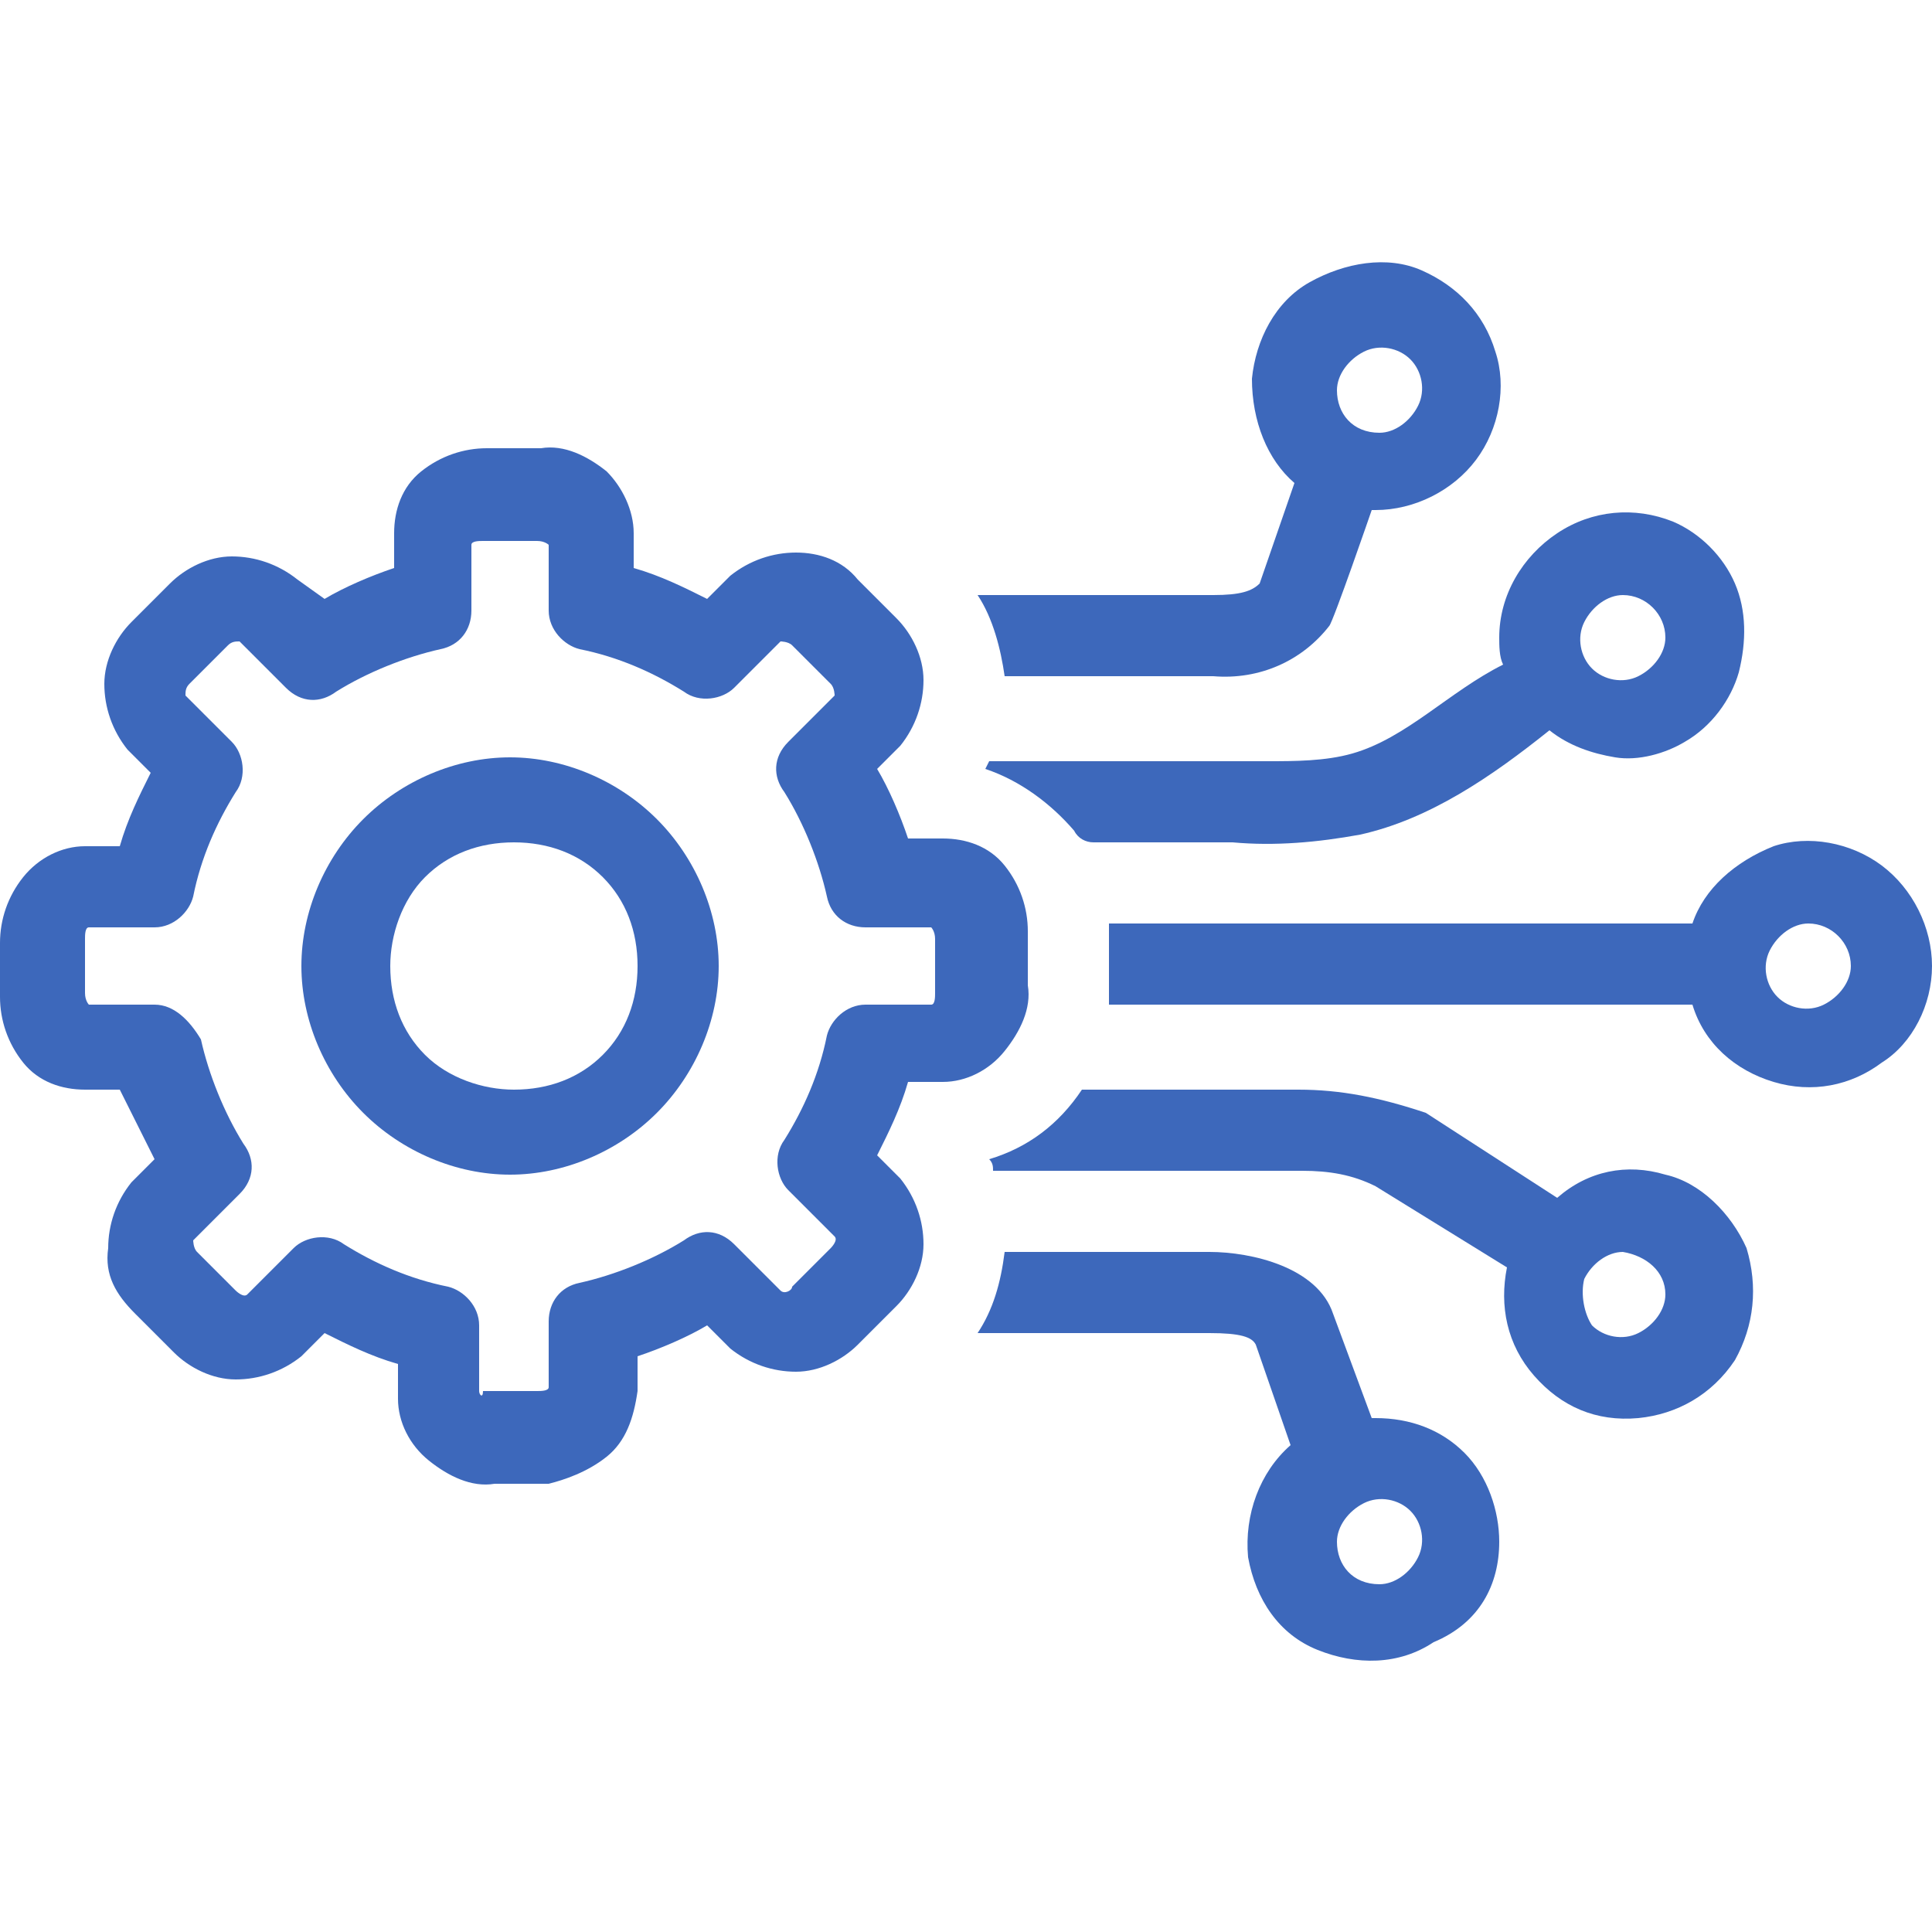 <?xml version="1.0" encoding="utf-8"?>
<!-- Generator: Adobe Illustrator 25.1.0, SVG Export Plug-In . SVG Version: 6.00 Build 0)  -->
<!DOCTYPE svg PUBLIC "-//W3C//DTD SVG 1.1//EN" "http://www.w3.org/Graphics/SVG/1.1/DTD/svg11.dtd">
<svg version="1.1" id="Layer_1" xmlns:x="http://ns.adobe.com/Extensibility/1.0/" xmlns:i="http://ns.adobe.com/AdobeIllustrator/10.0/" xmlns:graph="http://ns.adobe.com/Graphs/1.0/"
	 xmlns="http://www.w3.org/2000/svg" xmlns:xlink="http://www.w3.org/1999/xlink" x="0px" y="0px" width="50px" height="50px"
	 viewBox="0 0 50 50" style="enable-background:new 0 0 50 50;" xml:space="preserve">
<style type="text/css">
	.st0{fill:#3D68BB;}
</style>
<g>
	<path class="st0" d="M43.8,23.9H28.7c0,0.1,0,0.2,0,0.3c0,0.6,0,1.2,0,1.8h15.1c0.3,1,1.1,1.7,2.1,2c1,0.3,2,0.1,2.8-0.5
		C49.5,27,50,26,50,25c0-1-0.5-2-1.3-2.6c-0.8-0.6-1.9-0.8-2.8-0.5C44.9,22.3,44.1,23,43.8,23.9L43.8,23.9z M47.9,25
		c0,0.4-0.3,0.8-0.7,1c-0.4,0.2-0.9,0.1-1.2-0.2c-0.3-0.3-0.4-0.8-0.2-1.2c0.2-0.4,0.6-0.7,1-0.7C47.4,23.9,47.9,24.4,47.9,25z"/>
	<path class="st0" d="M38.8,16.5c0,0.2,0,0.5,0.1,0.7c-1.4,0.7-2.5,1.9-3.9,2.3c-0.7,0.2-1.5,0.2-2.2,0.2l-7.2,0l-0.1,0.2l0,0
		c0.9,0.3,1.7,0.9,2.3,1.6c0.1,0.2,0.3,0.3,0.5,0.3c1.2,0,2.4,0,3.6,0v0c1.1,0.1,2.2,0,3.3-0.2c1.8-0.4,3.4-1.5,4.9-2.7h0
		c0.5,0.4,1.1,0.6,1.7,0.7c0.6,0.1,1.3-0.1,1.8-0.4c0.7-0.4,1.2-1.1,1.4-1.8c0.2-0.8,0.2-1.6-0.1-2.3c-0.3-0.7-0.9-1.3-1.6-1.6
		c-1-0.4-2.1-0.3-3,0.3C39.4,14.4,38.8,15.4,38.8,16.5L38.8,16.5z M43.1,16.5c0,0.4-0.3,0.8-0.7,1c-0.4,0.2-0.9,0.1-1.2-0.2
		c-0.3-0.3-0.4-0.8-0.2-1.2c0.2-0.4,0.6-0.7,1-0.7C42.6,15.4,43.1,15.9,43.1,16.5z"/>
	<path class="st0" d="M33.5,12.5l-0.9,2.6c-0.2,0.2-0.5,0.3-1.2,0.3h-6.1c0.4,0.6,0.6,1.4,0.7,2.1h5.4c1.2,0.1,2.3-0.4,3-1.3
		c0.1-0.1,1.1-3,1.1-3c0,0,0.1,0,0.1,0c1,0,2-0.5,2.6-1.3c0.6-0.8,0.8-1.9,0.5-2.8c-0.3-1-1-1.7-1.9-2.1c-0.9-0.4-2-0.2-2.9,0.3
		c-0.9,0.5-1.4,1.5-1.5,2.5C32.4,10.9,32.8,11.9,33.5,12.5L33.5,12.5z M34.6,10.1c0-0.4,0.3-0.8,0.7-1c0.4-0.2,0.9-0.1,1.2,0.2
		c0.3,0.3,0.4,0.8,0.2,1.2c-0.2,0.4-0.6,0.7-1,0.7C35,11.2,34.6,10.7,34.6,10.1z"/>
	<path class="st0" d="M38.8,39.9c0-0.8-0.3-1.7-0.9-2.3c-0.6-0.6-1.4-0.9-2.3-0.9c0,0-0.1,0-0.1,0l-1-2.7c-0.4-1.2-2.1-1.6-3.2-1.6
		h-5.3c-0.1,0.8-0.3,1.5-0.7,2.1h6c0.8,0,1.1,0.1,1.2,0.3l0.9,2.6c-0.8,0.7-1.2,1.8-1.1,2.9c0.2,1.1,0.8,2,1.8,2.4
		c1,0.4,2.1,0.4,3-0.2C38.3,42,38.8,41,38.8,39.9L38.8,39.9z M34.6,39.9c0-0.4,0.3-0.8,0.7-1c0.4-0.2,0.9-0.1,1.2,0.2
		c0.3,0.3,0.4,0.8,0.2,1.2c-0.2,0.4-0.6,0.7-1,0.7C35,41,34.6,40.5,34.6,39.9z"/>
	<path class="st0" d="M33.6,28.2H28c-0.6,0.9-1.4,1.5-2.4,1.8c0.1,0.1,0.1,0.2,0.1,0.3h8c0.7,0,1.3,0.1,1.9,0.4l3.4,2.1v0
		c-0.2,1,0,2,0.7,2.8c0.7,0.8,1.6,1.2,2.7,1.1c1-0.1,1.9-0.6,2.5-1.5c0.5-0.9,0.6-1.9,0.3-2.9c-0.4-0.9-1.2-1.7-2.1-1.9
		c-1-0.3-2-0.1-2.8,0.6l-3.4-2.2C35.7,28.4,34.7,28.2,33.6,28.2L33.6,28.2z M43.1,33.5c0,0.4-0.3,0.8-0.7,1
		c-0.4,0.2-0.9,0.1-1.2-0.2C41,34,40.9,33.5,41,33.1c0.2-0.4,0.6-0.7,1-0.7C42.6,32.5,43.1,32.9,43.1,33.5z"/>
	<path class="st0" d="M15.7,37.7c0.5-0.4,0.7-1,0.8-1.7l0-0.9c0.6-0.2,1.3-0.5,1.8-0.8l0.6,0.6l0,0c0.5,0.4,1.1,0.6,1.7,0.6
		c0.6,0,1.2-0.3,1.6-0.7l1-1c0.4-0.4,0.7-1,0.7-1.6c0-0.6-0.2-1.2-0.6-1.7l-0.6-0.6v0c0.3-0.6,0.6-1.2,0.8-1.9l0.9,0
		c0.6,0,1.2-0.3,1.6-0.8c0.4-0.5,0.7-1.1,0.6-1.7l0-1.4c0-0.6-0.2-1.2-0.6-1.7c-0.4-0.5-1-0.7-1.6-0.7l-0.9,0
		c-0.2-0.6-0.5-1.3-0.8-1.8l0.6-0.6c0.4-0.5,0.6-1.1,0.6-1.7c0-0.6-0.3-1.2-0.7-1.6l-1-1c-0.4-0.5-1-0.7-1.6-0.7
		c-0.6,0-1.2,0.2-1.7,0.6l-0.6,0.6c-0.6-0.3-1.2-0.6-1.9-0.8l0-0.9v0c0-0.6-0.3-1.2-0.7-1.6c-0.5-0.4-1.1-0.7-1.7-0.6l-1.4,0
		c-0.6,0-1.2,0.2-1.7,0.6c-0.5,0.4-0.7,1-0.7,1.6l0,0.9c-0.6,0.2-1.3,0.5-1.8,0.8L7.7,15c-0.5-0.4-1.1-0.6-1.7-0.6
		c-0.6,0-1.2,0.3-1.6,0.7l-1,1v0c-0.4,0.4-0.7,1-0.7,1.6c0,0.6,0.2,1.2,0.6,1.7l0.6,0.6c-0.3,0.6-0.6,1.2-0.8,1.9l-0.9,0v0
		c-0.6,0-1.2,0.3-1.6,0.8C0.2,23.2,0,23.8,0,24.4l0,1.4c0,0.6,0.2,1.2,0.6,1.7c0.4,0.5,1,0.7,1.6,0.7l0.9,0C3.4,28.8,3.7,29.4,4,30
		l-0.6,0.6c-0.4,0.5-0.6,1.1-0.6,1.7C2.7,33,3,33.5,3.5,34l1,1c0.4,0.4,1,0.7,1.6,0.7c0.6,0,1.2-0.2,1.7-0.6l0.6-0.6v0
		c0.6,0.3,1.2,0.6,1.9,0.8l0,0.9h0c0,0.6,0.3,1.2,0.8,1.6c0.5,0.4,1.1,0.7,1.7,0.6l1.4,0C14.6,38.3,15.2,38.1,15.7,37.7L15.7,37.7z
		 M12.4,36l0-1.7c0-0.5-0.4-0.9-0.8-1c-1-0.2-1.9-0.6-2.7-1.1c-0.4-0.3-1-0.2-1.3,0.1l-1.2,1.2c-0.1,0.1-0.3-0.1-0.3-0.1l-1-1
		c-0.1-0.1-0.1-0.3-0.1-0.3l1.2-1.2l0,0c0.4-0.4,0.4-0.9,0.1-1.3c-0.5-0.8-0.9-1.8-1.1-2.7C4.9,26.4,4.5,26,4,26l-1.7,0
		c0,0-0.1-0.1-0.1-0.3l0-1.4c0-0.1,0-0.3,0.1-0.3l1.7,0c0.5,0,0.9-0.4,1-0.8c0.2-1,0.6-1.9,1.1-2.7c0.3-0.4,0.2-1-0.1-1.3l-1.2-1.2
		c0-0.1,0-0.2,0.1-0.3l1-1h0c0.1-0.1,0.2-0.1,0.3-0.1l1.2,1.2c0.4,0.4,0.9,0.4,1.3,0.1c0.8-0.5,1.8-0.9,2.7-1.1
		c0.5-0.1,0.8-0.5,0.8-1c0,0,0-1.7,0-1.7c0-0.1,0.2-0.1,0.3-0.1l1.4,0c0.2,0,0.3,0.1,0.3,0.1l0,1.7v0c0,0.5,0.4,0.9,0.8,1
		c1,0.2,1.9,0.6,2.7,1.1c0.4,0.3,1,0.2,1.3-0.1l1.2-1.2c0,0,0.2,0,0.3,0.1l1,1c0.1,0.1,0.1,0.3,0.1,0.3l-1.2,1.2v0
		c-0.4,0.4-0.4,0.9-0.1,1.3c0.5,0.8,0.9,1.8,1.1,2.7c0.1,0.5,0.5,0.8,1,0.8l1.7,0c0,0,0.1,0.1,0.1,0.3l0,1.4c0,0.1,0,0.3-0.1,0.3
		l-1.7,0v0c-0.5,0-0.9,0.4-1,0.8c-0.2,1-0.6,1.9-1.1,2.7c-0.3,0.4-0.2,1,0.1,1.3c0,0,1.2,1.2,1.2,1.2c0.1,0.1-0.1,0.3-0.1,0.3l-1,1
		c0,0.1-0.2,0.2-0.3,0.1l-1.2-1.2h0c-0.4-0.4-0.9-0.4-1.3-0.1c-0.8,0.5-1.8,0.9-2.7,1.1c-0.5,0.1-0.8,0.5-0.8,1l0,1.7
		c0,0.1-0.2,0.1-0.3,0.1l-1.4,0C12.5,36.2,12.4,36.1,12.4,36L12.4,36z"/>
	<path class="st0" d="M18.6,25c0-1.4-0.6-2.8-1.6-3.8c-1-1-2.4-1.6-3.8-1.6s-2.8,0.6-3.8,1.6c-1,1-1.6,2.4-1.6,3.8s0.6,2.8,1.6,3.8
		c1,1,2.4,1.6,3.8,1.6c1.4,0,2.8-0.6,3.8-1.6S18.6,26.4,18.6,25z M10.1,25c0-0.8,0.3-1.7,0.9-2.3c0.6-0.6,1.4-0.9,2.3-0.9
		s1.7,0.3,2.3,0.9c0.6,0.6,0.9,1.4,0.9,2.3s-0.3,1.7-0.9,2.3c-0.6,0.6-1.4,0.9-2.3,0.9c-0.8,0-1.7-0.3-2.3-0.9
		C10.4,26.7,10.1,25.9,10.1,25L10.1,25z"/>
</g>
</svg>
